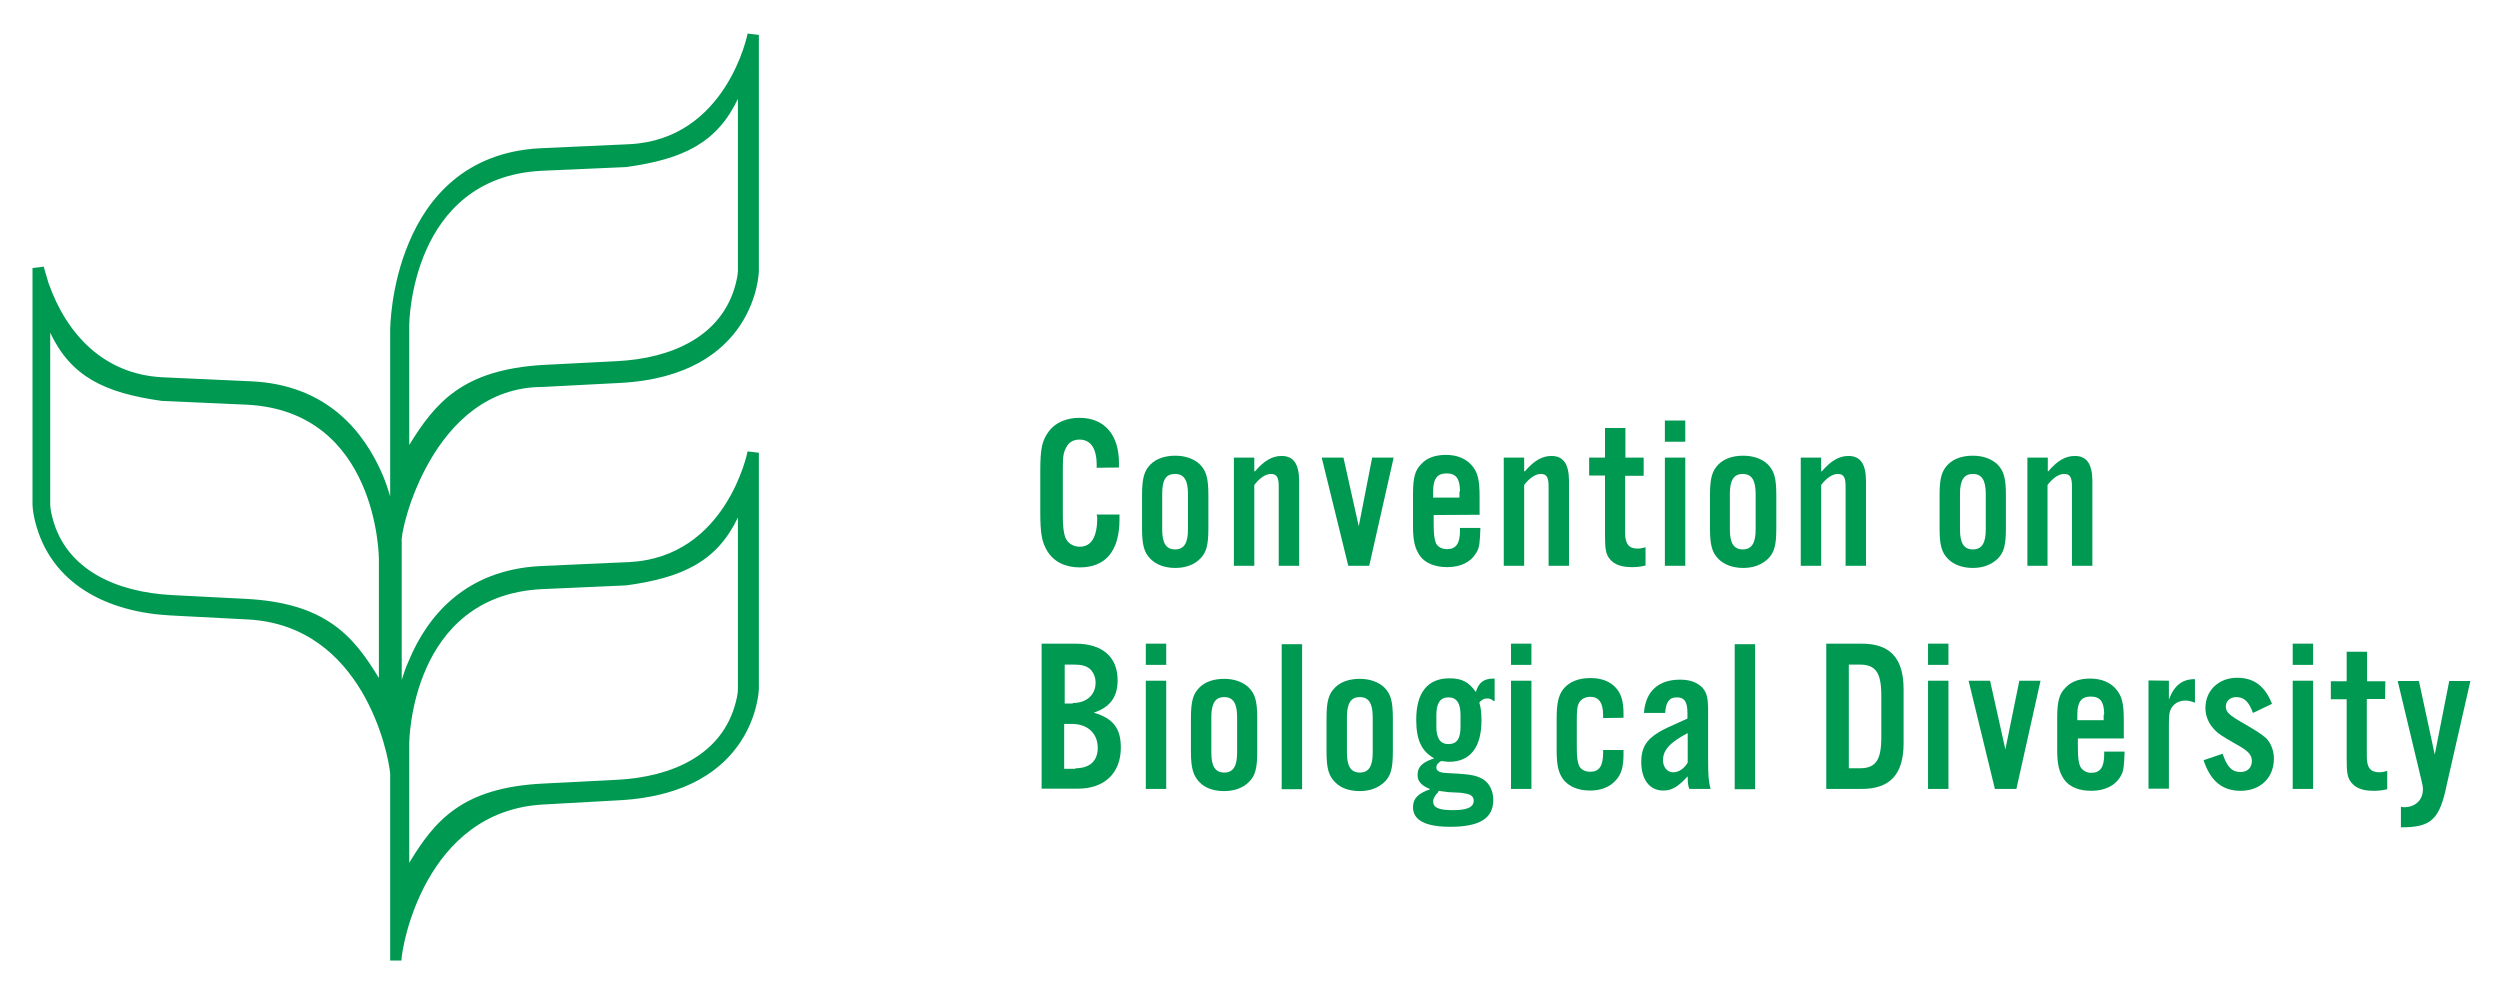 <?xml version="1.0" encoding="utf-8"?>
<!-- Generator: Adobe Illustrator 28.1.0, SVG Export Plug-In . SVG Version: 6.00 Build 0)  -->
<svg version="1.1" id="layer" xmlns="http://www.w3.org/2000/svg" xmlns:xlink="http://www.w3.org/1999/xlink" x="0px" y="0px"
	 viewBox="0 0 931 371" style="enable-background:new 0 0 931 371;" xml:space="preserve">
<style type="text/css">
	.st0{fill-rule:evenodd;clip-rule:evenodd;fill:#009951;}
	.st1{fill:#009951;}
</style>
<path class="st0" d="M202.1,144.1l28.9-1.5c50.6-2.7,51.6-41.2,51.6-41.6V13l-4.2-0.5c0,0.3-7.9,39.4-44,41.2l-33.1,1.5
	c-28,1.4-42.1,18.6-49,35.1c-7,16.5-7,32.5-7,32.7v61.8c-0.8-2.7-1.7-5.3-2.7-7.7c-7-16.5-21-33.8-49-35.1l-33.1-1.5
	c-21.8-1.1-35.7-16-42.4-35c-1.2-3.8-1.8-6.2-1.8-6.2l-4.2,0.5v87.9c0,0,0,2.6,0.9,6.2c5.8,23.8,27.2,34.1,50.6,35.3l28.9,1.5
	c42.5,2.4,52.1,49.5,52.8,57.4v69.6h4.2c0-4.8,8.6-55.7,52.8-58.1L231,298c50.6-2.9,51.6-41.2,51.6-41.5v-87.9l-4.2-0.5
	c0,0.2-7.9,39.4-44,41.2l-33.1,1.5c-28,1.4-42.1,18.6-49,35.1c-1.1,2.4-2,5-2.7,7.3v-51.5C148.8,198.1,160.9,144.1,202.1,144.1
	 M141.1,252.5c-9.5-15.7-19.8-28-49.8-29.5l-27.4-1.4c-20.3-1.1-39.4-9.2-44.4-28.9c-0.8-2.9-0.8-4.8-0.8-4.8v-64
	c7.7,16.3,20.1,22.4,41.6,25.4l31.5,1.4c48.9,2.4,49.3,56.9,49.3,57.4v44.5H141.1z M152.4,276.8c0-0.5,0.5-54.9,49.3-57.4l31.5-1.4
	c21.3-2.9,33.9-9.1,41.6-25.3v64c0,0,0,2-0.8,4.8c-5,19.7-23.9,27.9-44.4,28.9l-27.4,1.4c-30.1,1.5-40.3,13.8-49.8,29.5v-44.7H152.4
	z M152.4,165.7v-44.7c0-0.5,0.5-54.9,49.3-57.4l31.5-1.4c21.3-2.9,33.9-9.1,41.6-25.4v64c0,0,0,1.8-0.8,4.8
	c-5,19.7-23.9,27.9-44.4,28.9l-27.4,1.4C172.2,137.7,162.1,150,152.4,165.7"/>
<path class="st1" d="M408.4,174.2v-1.1c0-6.2-2.3-9.4-6.4-9.4c-2.1,0-3.9,0.9-4.8,2.7c-1.1,1.8-1.4,3.3-1.4,7.7v18
	c0,4.1,0.3,6.2,0.9,8c0.8,2.1,2.9,3.5,5.4,3.5c4.2,0,6.5-3.5,6.5-10.6c0-0.3,0-0.8-0.2-1.4h8.5v1.8c0,11.7-5.1,17.9-14.8,17.9
	c-5.4,0-9.7-2.1-12.1-6.1c-2-3.3-2.6-6.5-2.6-14.5v-15.1c0-8.5,0.6-11.5,3.2-15c2.4-3.2,6.5-5,11.4-5c9.2,0,14.7,6.2,14.7,16.8v1.7
	L408.4,174.2L408.4,174.2z"/>
<path class="st1" d="M450,196.8c0,6.4-0.8,9.1-3.2,11.4c-2.1,2.1-5.3,3.3-9.1,3.3c-3.9,0-7.1-1.2-9.2-3.3c-2.4-2.4-3.2-5.1-3.2-11.4
	v-12.4c0-6.4,0.8-9.1,3.2-11.5c2.1-2.1,5.3-3.2,9.2-3.2c3.8,0,7,1.2,9.1,3.2c2.4,2.4,3.2,5.1,3.2,11.5V196.8z M432.8,197.2
	c0,5.1,1.5,7.4,4.8,7.4s4.8-2.3,4.8-7.4v-13.3c0-5.1-1.5-7.4-4.8-7.4c-3.5,0-4.8,2.3-4.8,7.4V197.2z"/>
<path class="st1" d="M467.3,175.6c3.5-4.1,6.5-5.8,10-5.8c4.4,0,6.5,3,6.5,9.4v31.5h-7.6v-29.5c0-3.6-0.8-4.7-2.9-4.7
	c-2,0-4.2,1.5-6.2,4.1v30.1h-7.6v-40.3h7.6v5.1H467.3z"/>
<polygon class="st1" points="502.1,210.7 492.2,170.4 500.3,170.4 506,196 511,170.4 519,170.4 509.9,210.7 "/>
<path class="st1" d="M533.9,191.8v3.5c0,3.9,0.3,5.6,0.9,7.1c0.8,1.4,2.3,2.1,4.1,2.1c3.3,0,4.8-2.1,4.8-6.8v-1.1h7.6
	c-0.2,5.4-0.3,7.3-1.5,9.2c-2,3.5-5.8,5.4-10.9,5.4c-4.5,0-8.2-1.5-10.1-4.2c-1.8-2.6-2.6-5.4-2.6-10.9v-12c0-6.4,0.8-9.1,3.2-11.4
	c2.1-2.3,5.3-3.3,9.1-3.3c4.1,0,7.4,1.4,9.5,3.8c2.3,2.6,3,5.4,3,11.8v6.7L533.9,191.8L533.9,191.8z M543.7,183c0-4.8-1.5-6.7-5-6.7
	c-3.5,0-5,2-5,6.7v2.3h9.8V183H543.7z"/>
<path class="st1" d="M567.8,175.6c3.5-4.1,6.5-5.8,10-5.8c4.4,0,6.5,3,6.5,9.4v31.5h-7.6v-29.5c0-3.6-0.8-4.7-2.9-4.7
	c-2,0-4.2,1.5-6.2,4.1v30.1h-7.6v-40.3h7.6v5.1H567.8z"/>
<path class="st1" d="M612,177.2h-6.8v21.3c0,4.1,1.4,5.8,4.7,5.8c0.9,0,1.7-0.2,2.9-0.5v6.8c-2.1,0.5-3.5,0.6-5.1,0.6
	c-3.8,0-6.5-0.9-8.2-3c-1.5-1.8-1.8-3.8-1.8-8.8v-22.3h-5.9v-6.7h5.9v-11h7.6v11h6.8V177.2z"/>
<path class="st1" d="M627.6,164.5H620v-7.9h7.6V164.5z M627.6,210.7H620v-40.3h7.6V210.7z"/>
<path class="st1" d="M661.5,196.8c0,6.4-0.8,9.1-3.2,11.4c-2.3,2.1-5.3,3.3-9.1,3.3c-3.9,0-7.1-1.2-9.2-3.3
	c-2.4-2.4-3.2-5.1-3.2-11.4v-12.4c0-6.4,0.8-9.1,3.2-11.5c2.1-2.1,5.3-3.2,9.2-3.2c3.8,0,7,1.2,9.1,3.2c2.4,2.4,3.2,5.1,3.2,11.5
	V196.8z M644.2,197.2c0,5.1,1.5,7.4,4.8,7.4c3.3,0,4.8-2.3,4.8-7.4v-13.3c0-5.1-1.5-7.4-4.8-7.4c-3.3,0-4.8,2.3-4.8,7.4V197.2z"/>
<path class="st1" d="M678.4,175.6c3.5-4.1,6.5-5.8,10-5.8c4.4,0,6.5,3,6.5,9.4v31.5h-7.6v-29.5c0-3.6-0.8-4.7-2.9-4.7
	c-2,0-4.2,1.5-6.2,4.1v30.1h-7.6v-40.3h7.6v5.1H678.4z"/>
<path class="st1" d="M747,196.8c0,6.4-0.8,9.1-3.2,11.4c-2.3,2.1-5.3,3.3-9.1,3.3c-3.9,0-7.1-1.2-9.2-3.3c-2.4-2.4-3.2-5.1-3.2-11.4
	v-12.4c0-6.4,0.8-9.1,3.2-11.5c2.1-2.1,5.3-3.2,9.2-3.2c3.8,0,7,1.2,9.1,3.2c2.4,2.4,3.2,5.1,3.2,11.5V196.8z M729.9,197.2
	c0,5.1,1.5,7.4,4.8,7.4s4.8-2.3,4.8-7.4v-13.3c0-5.1-1.5-7.4-4.8-7.4s-4.8,2.3-4.8,7.4V197.2z"/>
<path class="st1" d="M762.7,175.6c3.5-4.1,6.5-5.8,10-5.8c4.4,0,6.5,3,6.5,9.4v31.5h-7.6v-29.5c0-3.6-0.8-4.7-2.9-4.7
	c-2,0-4.2,1.5-6.2,4.1v30.1H755v-40.3h7.6v5.1H762.7z"/>
<path class="st1" d="M388.1,239.7h12.4c10.1,0,15.7,5,15.7,13.6c0,6.4-2.9,10.1-8.9,12.1c7.3,2.1,10.1,5.9,10.1,13
	c0,9.5-6.1,15.3-16,15.3h-13.5v-54H388.1z M399.5,261.8c5.1,0,8.5-3,8.5-7.6c0-2-0.8-3.8-2-5c-1.4-1.2-3-1.7-6.2-1.7h-3.3V262h3
	V261.8z M400.5,286.1c5.3,0,8.3-2.7,8.3-7.6c0-5.4-3.8-8.9-9.5-8.9h-3v16.7h4.2V286.1z"/>
<path class="st1" d="M434.3,247.6h-7.6v-7.9h7.6V247.6z M434.3,293.8h-7.6v-40.3h7.6V293.8z"/>
<path class="st1" d="M468.2,279.9c0,6.4-0.8,9.1-3.2,11.4c-2.1,2.1-5.3,3.3-9.1,3.3c-3.9,0-7.1-1.1-9.2-3.3
	c-2.3-2.4-3.2-5.1-3.2-11.4v-12.4c0-6.4,0.8-9.1,3.2-11.5c2.1-2.1,5.3-3.2,9.2-3.2c3.8,0,7,1.2,9.1,3.2c2.4,2.4,3.2,5.1,3.2,11.5
	V279.9z M451.1,280.3c0,5.1,1.5,7.4,4.8,7.4s4.8-2.3,4.8-7.4V267c0-5.1-1.5-7.4-4.8-7.4s-4.8,2.3-4.8,7.4V280.3z"/>
<rect x="477.3" y="239.9" class="st1" width="7.6" height="54"/>
<path class="st1" d="M518.7,279.9c0,6.4-0.8,9.1-3.2,11.4c-2.3,2.1-5.3,3.3-9.1,3.3c-3.9,0-7.1-1.1-9.2-3.3
	c-2.4-2.4-3.2-5.1-3.2-11.4v-12.4c0-6.4,0.8-9.1,3.2-11.5c2.1-2.1,5.3-3.2,9.2-3.2c3.8,0,7,1.2,9.1,3.2c2.4,2.4,3.2,5.1,3.2,11.5
	V279.9z M501.6,280.3c0,5.1,1.5,7.4,4.8,7.4s4.8-2.3,4.8-7.4V267c0-5.1-1.5-7.4-4.8-7.4s-4.8,2.3-4.8,7.4V280.3z"/>
<path class="st1" d="M556.4,261.2c-0.9-0.8-1.5-1.1-2.6-1.1c-1.2,0-2,0.5-2.9,1.5c0.6,2.1,0.8,3.9,0.8,6.7c0,10-4.2,15.4-12.1,15.4
	c-0.9,0-1.7-0.2-2.9-0.3c-1.1,0.6-1.8,1.4-1.8,2.4c0,0.9,0.6,1.5,1.7,1.8c0.8,0.2,1.7,0.3,6.2,0.5c5.1,0.3,7.3,0.8,9.5,2.1
	c2.4,1.5,3.8,4.4,3.8,7.7c0,6.8-5,10-16,10c-9.2,0-13.9-2.4-13.9-7.3c0-3.2,1.8-5.1,6.4-6.7c-3.3-1.4-4.7-2.9-4.7-5.3
	c0-3,1.7-4.7,6.2-6.2c-4.7-2.6-6.7-6.8-6.7-14.4c0-10,4.2-15.4,12.4-15.4c4.7,0,7.3,1.5,9.8,5.1c1.1-3.6,3-5.1,7-5v8.3H556.4z
	 M535.5,295.1c-0.9,0.8-1.8,2.3-1.8,3.3c0,2.4,2.1,3.3,7.4,3.3c5.3,0,7.7-1.1,7.7-3.5c0-1.5-0.9-2.4-3.2-2.7
	c-1.1-0.3-1.8-0.3-6.1-0.5c-1.1-0.2-2.1-0.2-3.9-0.5C535.7,295,535.7,295,535.5,295.1 M534.9,270.6c0,4.4,1.5,6.5,4.5,6.5
	c3.2,0,4.5-2.1,4.5-6.5v-4.4c0-4.4-1.5-6.5-4.5-6.5s-4.5,2.1-4.5,6.5V270.6z"/>
<path class="st1" d="M570.3,247.6h-7.6v-7.9h7.6V247.6z M570.3,293.8h-7.6v-40.3h7.6V293.8z"/>
<path class="st1" d="M597,267.4v-1.1c0-4.5-1.5-6.8-4.8-6.8c-1.8,0-3.3,0.8-4.1,2.1c-0.8,1.4-0.9,3.2-0.9,7v9.7c0,3.8,0.3,5.6,0.9,7
	c0.8,1.4,2.3,2.1,4.1,2.1c3.3,0,4.8-2.1,4.8-7v-1.1h7.6v1.5c0,4.7-0.8,7.6-2.9,9.8c-2.1,2.4-5.4,3.8-9.5,3.8c-4.5,0-8-1.5-10.1-4.2
	c-1.8-2.6-2.4-5.3-2.4-10.9v-11.7c0-5.4,0.6-8.5,2.4-10.9c2.1-2.7,5.6-4.2,10.1-4.2c4.1,0,7.4,1.2,9.5,3.6c2,2.1,2.9,5,2.9,9.7v1.5
	L597,267.4L597,267.4z"/>
<path class="st1" d="M629.1,293.8c-0.5-1.1-0.6-2.7-0.6-4.7c-3.6,3.9-5.9,5.3-9.1,5.3c-5.1,0-8.2-4.1-8.2-10.7c0-5,1.8-8.2,6.5-11
	c2-1.2,3.9-2.1,10.7-5.1v-2.1c0-4.1-1.1-5.8-3.9-5.8c-2.9,0-4.1,1.7-4.4,5.8h-7.9c0.6-8,5.3-12.4,13.5-12.4c3.8,0,6.4,1.1,8.3,3
	c1.7,2,2.1,3.9,2.1,8.9v17.9c0,6.1,0.2,7.9,0.9,10.9h-8V293.8z M628.5,273c-6.7,3.5-9.2,6.4-9.2,10.1c0,2.7,1.7,4.5,3.8,4.5
	s4.1-1.4,5.4-3.6V273z"/>
<rect x="646" y="239.9" class="st1" width="7.6" height="54"/>
<path class="st1" d="M680.1,239.7h13.2c10.6,0,15.6,5.4,15.6,17v20.1c0,11.5-5,17-15.6,17h-13.2V239.7z M692.6,286.1
	c5.9,0,8-3,8-11.5V259c0-8.5-2.1-11.5-8-11.5h-4.1v38.6H692.6z"/>
<path class="st1" d="M725.6,247.6h-7.6v-7.9h7.6V247.6z M725.6,293.8h-7.6v-40.3h7.6V293.8z"/>
<polygon class="st1" points="742.9,293.8 733.1,253.5 741.1,253.5 746.8,279.1 752,253.5 759.9,253.5 750.9,293.8 "/>
<path class="st1" d="M773.8,275v3.5c0,3.9,0.3,5.6,0.9,7c0.8,1.4,2.3,2.3,4.1,2.3c3.3,0,4.8-2.1,4.8-6.8v-1.1h7.6
	c-0.2,5.4-0.3,7.3-1.5,9.2c-2,3.5-5.9,5.4-10.9,5.4c-4.7,0-8.2-1.5-10.1-4.2c-1.8-2.6-2.6-5.4-2.6-10.9v-12c0-6.4,0.8-9.1,3.2-11.4
	c2.1-2.3,5.3-3.3,9.1-3.3c4.1,0,7.4,1.4,9.5,3.8c2.3,2.6,3,5.4,3,11.8v6.7L773.8,275L773.8,275z M783.6,266.1c0-4.8-1.5-6.7-5-6.7
	c-3.5,0-5,2-5,6.7v2.1h9.8v-2.1H783.6z"/>
<path class="st1" d="M807.7,253.5v7c2-5.3,5-7.6,9.7-7.6v8.8c-1.5-0.6-2.4-0.8-3.6-0.8c-2,0-3.6,0.8-4.7,2.1
	c-1.1,1.4-1.4,2.7-1.4,6.5v24.2h-7.6v-40.3L807.7,253.5L807.7,253.5z"/>
<path class="st1" d="M839,265.5c-1.5-4.2-3.3-5.9-6.2-5.9c-2.3,0-3.9,1.5-3.9,3.5c0,2.1,1.2,3.2,6.8,6.4c4.5,2.6,6.5,3.9,8.2,5.4
	c1.8,1.8,2.9,4.7,2.9,7.6c0,7.1-5,12-12.4,12c-6.8,0-11.2-3.6-13.8-11.4l7.1-2.4c1.7,5,3.5,6.8,6.7,6.8c2.6,0,4.2-1.7,4.2-4.1
	c0-2.3-1.4-3.8-5.6-6.1c-5.6-3.2-7.1-4.1-8.8-6.1c-1.8-2-2.9-4.7-2.9-7.6c0-6.5,5-11.2,11.8-11.2c6.4,0,10.4,3.2,13,9.7L839,265.5z"
	/>
<path class="st1" d="M861.4,247.6h-7.6v-7.9h7.6V247.6z M861.4,293.8h-7.6v-40.3h7.6V293.8z"/>
<path class="st1" d="M888.2,260.3h-6.8v21.5c0,4.1,1.4,5.8,4.7,5.8c0.9,0,1.7-0.2,2.9-0.5v6.8c-2.1,0.5-3.5,0.6-5.1,0.6
	c-3.8,0-6.5-0.9-8.2-3c-1.5-1.8-1.8-3.6-1.8-8.8v-22.3h-5.9v-6.7h5.9v-11h7.6v11h6.8L888.2,260.3L888.2,260.3z"/>
<path class="st1" d="M920,253.5l-8.8,38.6c-2.7,13.2-5.8,16-17.1,16v-7.7c0.5,0.2,1.1,0.2,1.2,0.2c4.2,0,7-2.7,7-6.7
	c0-0.9-0.2-1.8-0.6-3.5l-8.8-36.8h7.9l5.9,27.4l5.4-27.4h7.9V253.5z"/>
</svg>
